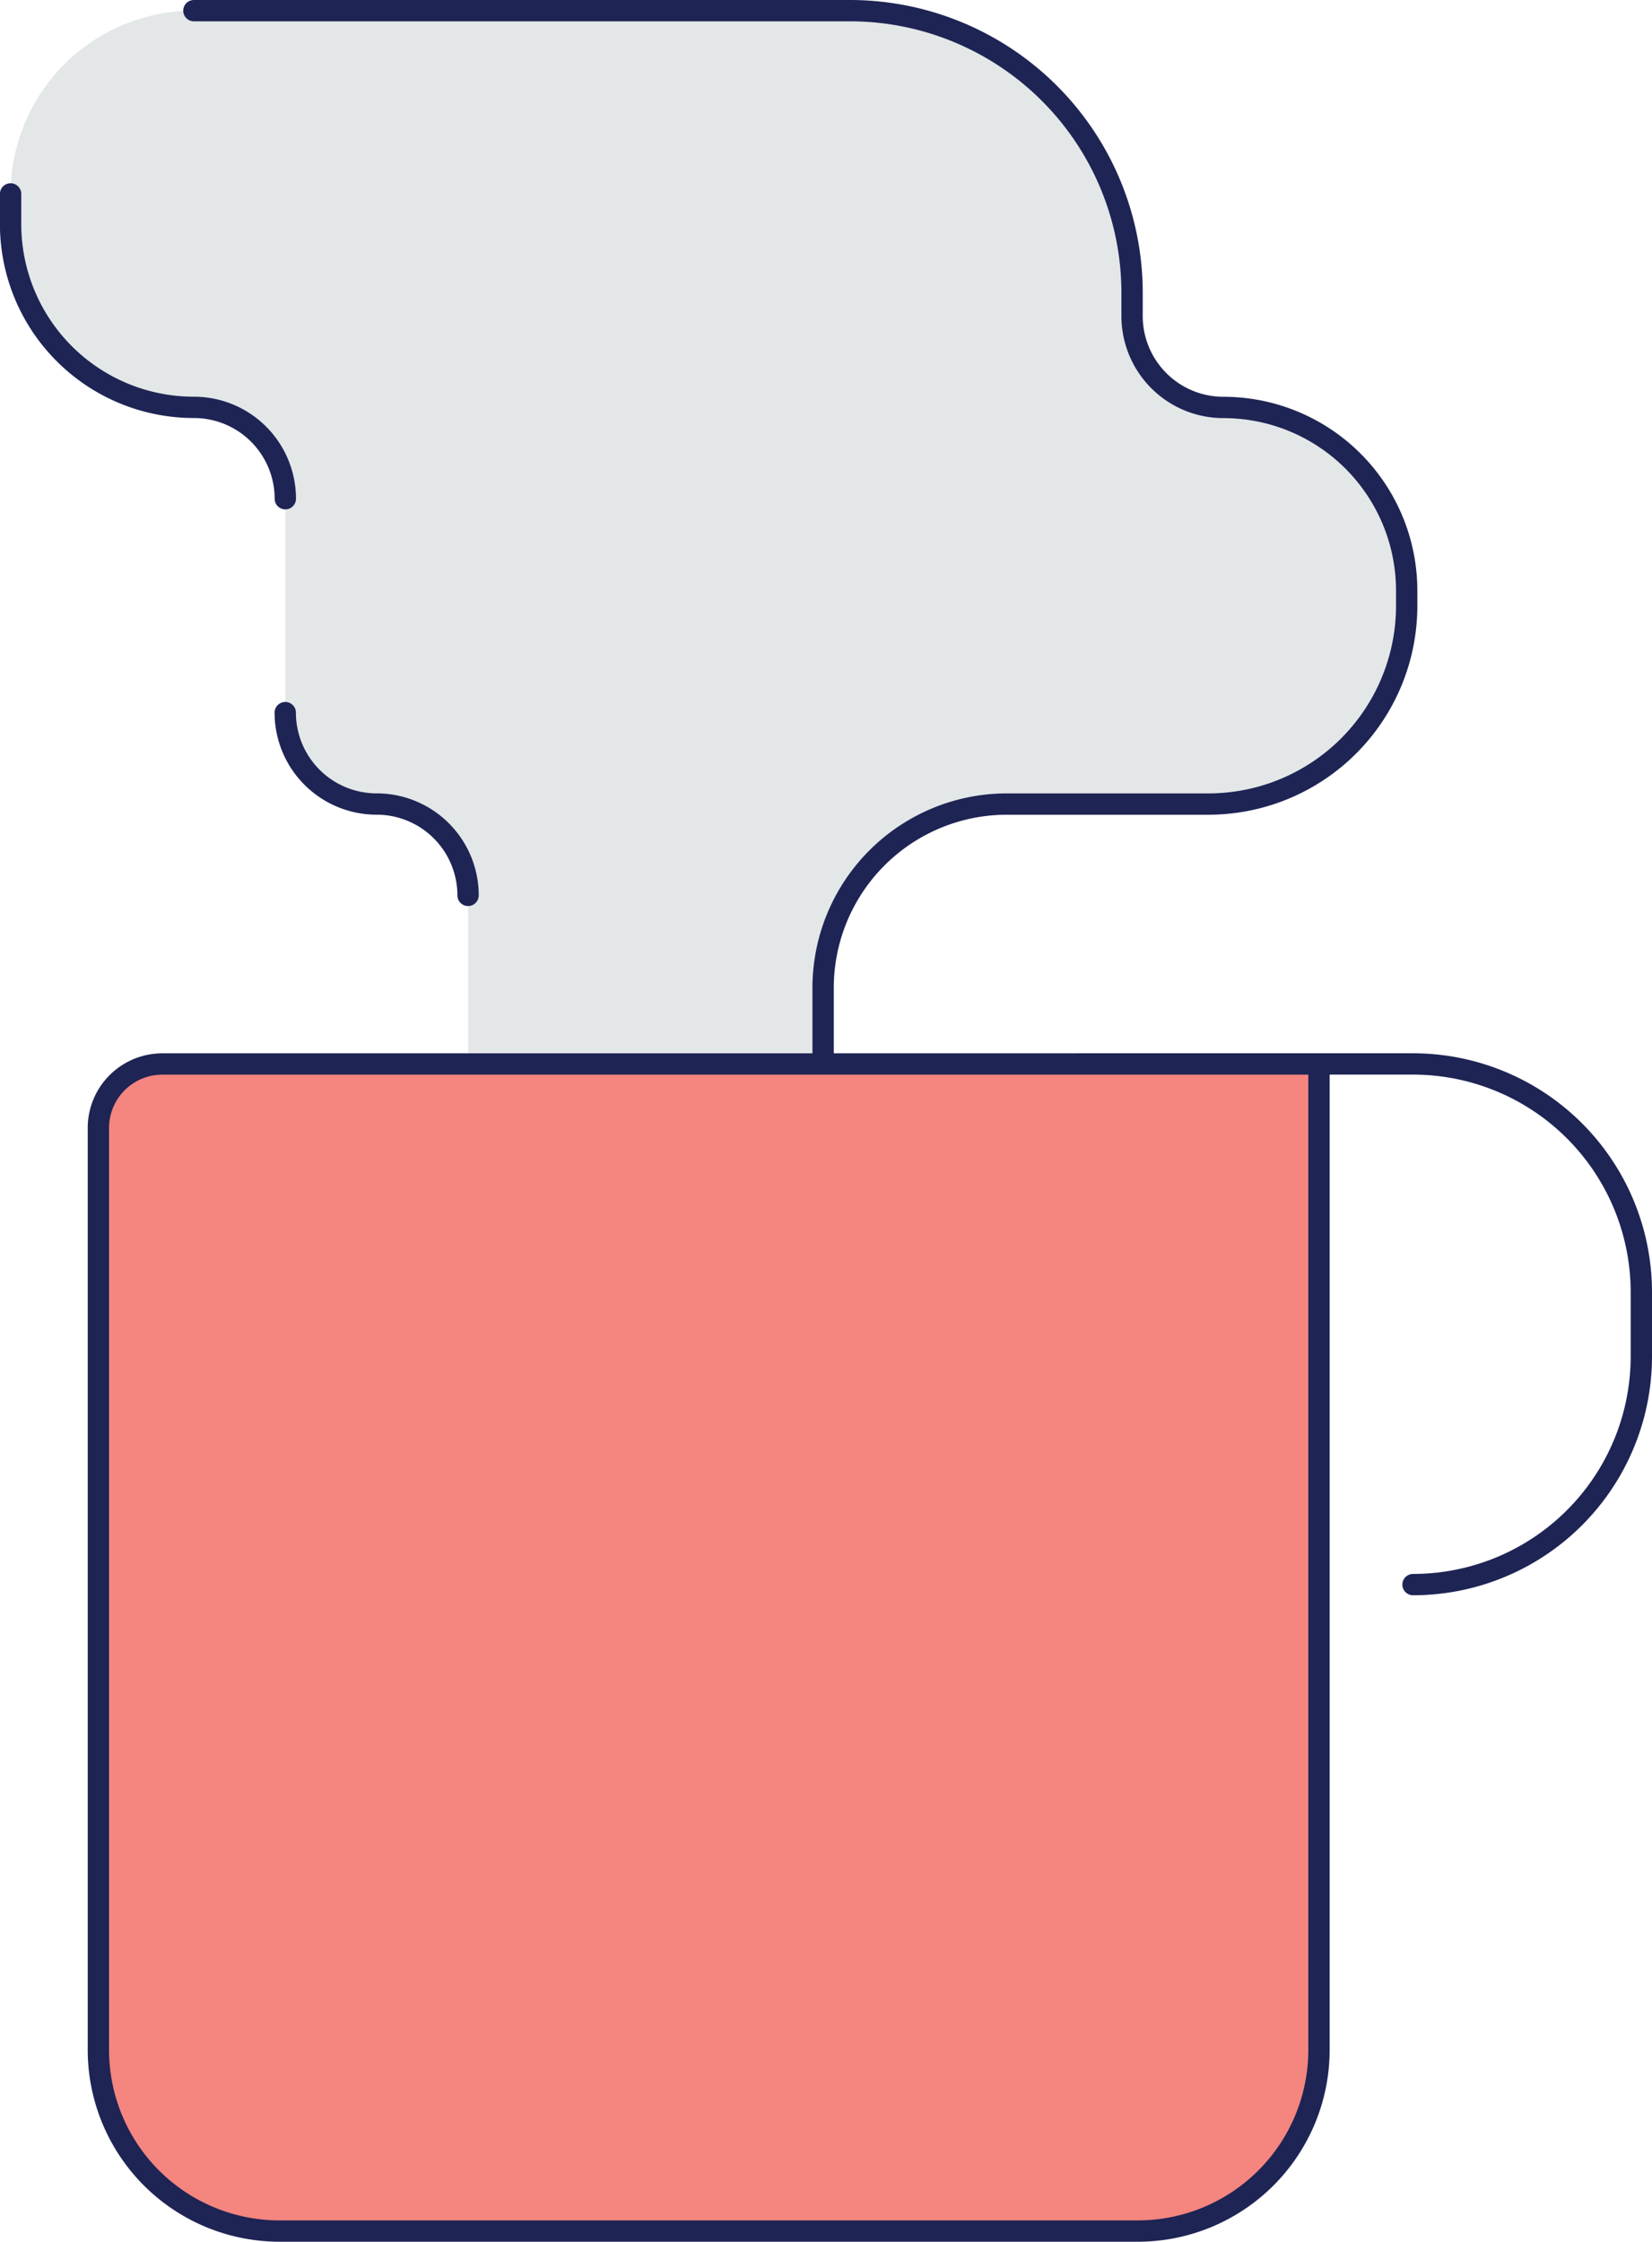 <svg xmlns="http://www.w3.org/2000/svg" width="77.477" height="105.142" viewBox="0 0 77.477 105.142">
  <g id="Group_101" data-name="Group 101" transform="translate(-58.245 -55.162)">
    <path id="Path_327" data-name="Path 327" d="M59.972,94.91V70.491H75.206A10.71,10.71,0,0,1,85.913,81.2v3A10.707,10.707,0,0,1,75.206,94.91" transform="translate(49.309 34.571)" fill="none" stroke="#1e2454" stroke-linecap="round" stroke-miterlimit="10" stroke-width="1"/>
    <path id="Path_328" data-name="Path 328" d="M101.681,74.267h0A4.286,4.286,0,0,1,97.4,69.98V68.9A13.236,13.236,0,0,0,84.161,55.662H53.4A8.594,8.594,0,0,0,44.8,64.257v1.416A8.594,8.594,0,0,0,53.4,74.267h0a4.285,4.285,0,0,1,4.284,4.284V88.585a4.287,4.287,0,0,0,4.287,4.287h0a4.286,4.286,0,0,1,4.287,4.284v8.961A4.285,4.285,0,0,0,70.54,110.4h8.082a4.285,4.285,0,0,0,4.284-4.284v-4.624a8.623,8.623,0,0,1,8.625-8.621h9.444a9.3,9.3,0,0,0,9.3-9.3v-.706A8.594,8.594,0,0,0,101.681,74.267Z" transform="translate(13.942 0)" fill="#e3e7e8"/>
    <path id="Path_329" data-name="Path 329" d="M44.8,58.242v1.416A8.594,8.594,0,0,0,53.4,68.253h0a4.285,4.285,0,0,1,4.284,4.284" transform="translate(13.942 6.015)" fill="none" stroke="#1e2454" stroke-linecap="round" stroke-miterlimit="10" stroke-width="1"/>
    <path id="Path_330" data-name="Path 330" d="M60.241,106.118a4.285,4.285,0,0,0,4.284,4.284h8.082a4.285,4.285,0,0,0,4.284-4.284v-4.624a8.623,8.623,0,0,1,8.625-8.621H94.96a9.3,9.3,0,0,0,9.3-9.3v-.706a8.594,8.594,0,0,0-8.595-8.595h0a4.286,4.286,0,0,1-4.284-4.287V68.9A13.236,13.236,0,0,0,78.147,55.662H47.382" transform="translate(19.957 0)" fill="none" stroke="#1e2454" stroke-linecap="round" stroke-miterlimit="10" stroke-width="1"/>
    <path id="Path_331" data-name="Path 331" d="M48.668,65.545a4.287,4.287,0,0,0,4.287,4.287h0a4.286,4.286,0,0,1,4.287,4.284" transform="translate(22.955 23.04)" fill="none" stroke="#1e2454" stroke-linecap="round" stroke-miterlimit="10" stroke-width="1"/>
    <path id="Rectangle_61" data-name="Rectangle 61" d="M3,0H57.245a0,0,0,0,1,0,0V46.237a8.5,8.5,0,0,1-8.5,8.5H8.5a8.5,8.5,0,0,1-8.5-8.5V3A3,3,0,0,1,3,0Z" transform="translate(62.859 105.064)" fill="#f4857f"/>
    <path id="Rectangle_62" data-name="Rectangle 62" d="M3,0H57.245a0,0,0,0,1,0,0V46.237a8.5,8.5,0,0,1-8.5,8.5H8.5a8.5,8.5,0,0,1-8.5-8.5V3A3,3,0,0,1,3,0Z" transform="translate(62.859 105.064)" fill="none" stroke="#1e2454" stroke-linecap="round" stroke-miterlimit="10" stroke-width="1"/>
  </g>
</svg>
